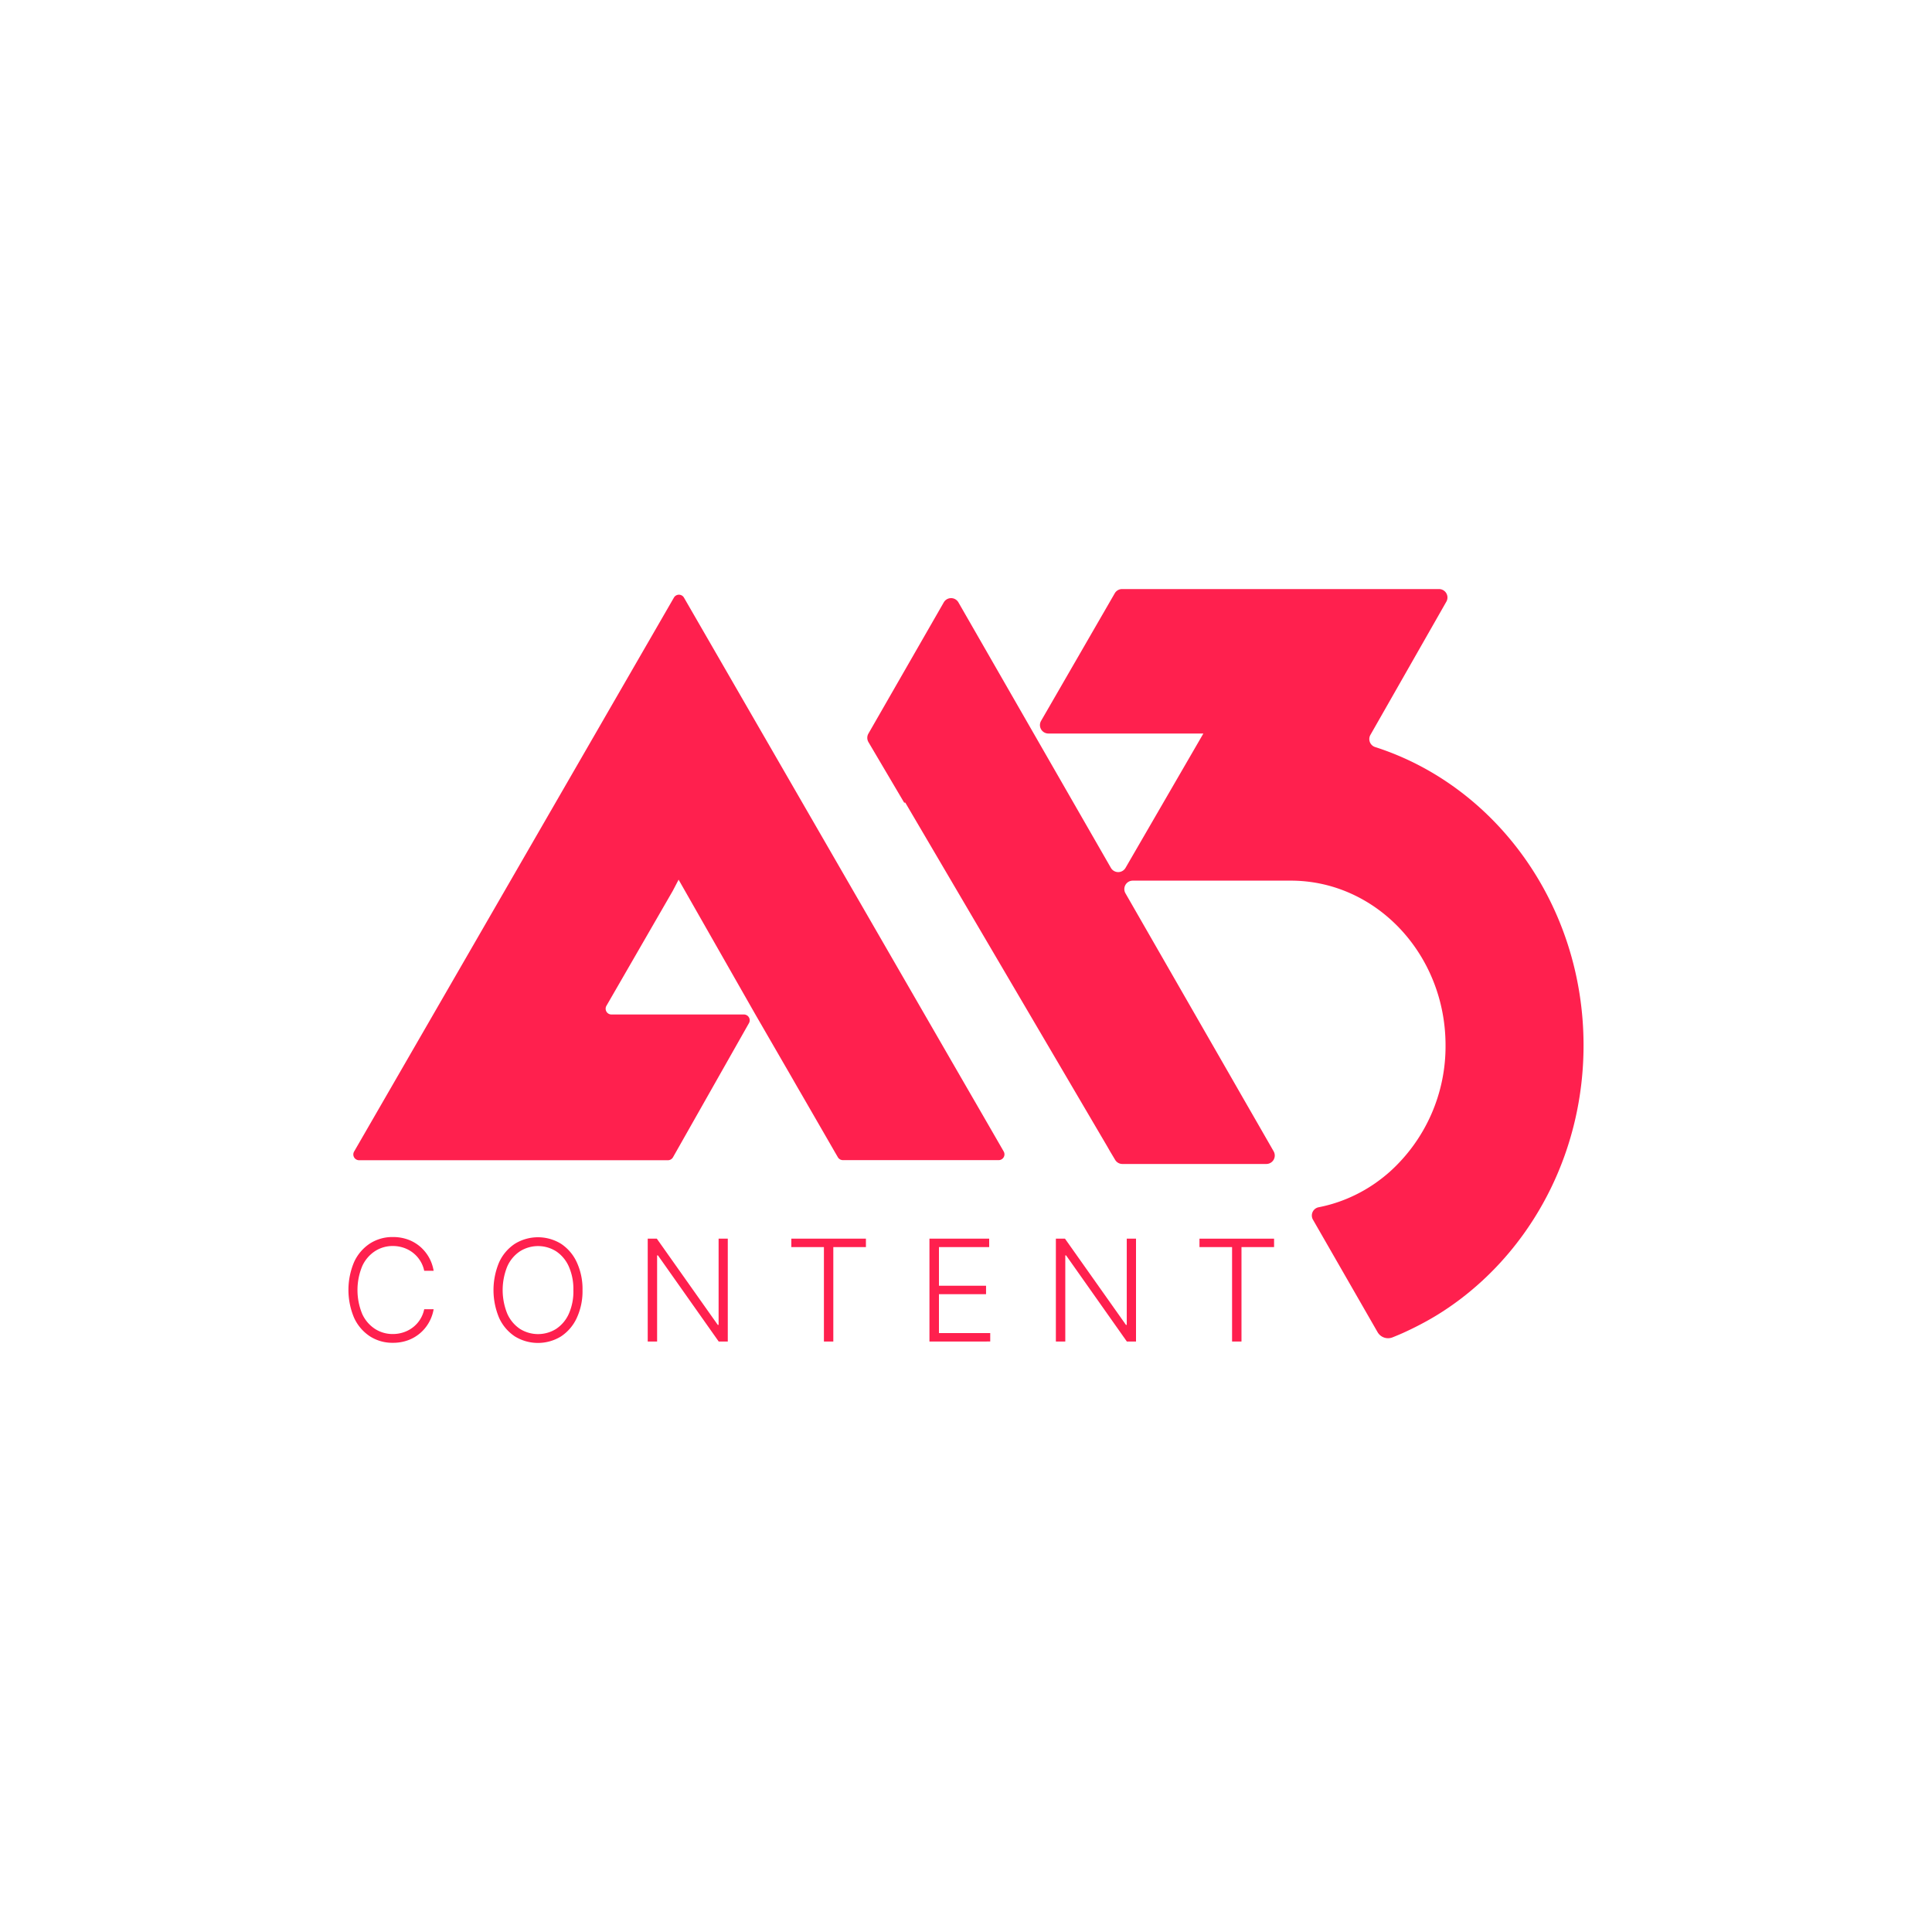 <svg id="Capa_1" data-name="Capa 1" xmlns="http://www.w3.org/2000/svg" viewBox="0 0 1000 1000"><defs><style>.cls-1{fill:#ff204e;}</style></defs><title>a13</title><path class="cls-1" d="M519.91,597.48a3,3,0,0,1-3,3H436.29a3,3,0,0,1-2.63-1.53l-1.75-3-1.59-2.77-7.73-13.4-7.73-13.39L413,563.2l-3.44-6L391,525.1l-39.59-69.49-.17-.3-.16.32-2.87,5.5-34.3,59.43a3,3,0,0,0,2.62,4.54H385a3,3,0,0,1,2.63,4.53L348.34,599a3.06,3.06,0,0,1-2.63,1.54H185.93a3,3,0,0,1-2.61-4.56l44.2-76.55,80.19-138.9,10.13-17.56.29-.5,30.66-53.1a3,3,0,0,1,5.25,0l143.11,247.9,5.3,9.17,7.74,13.39,7.73,13.4,1.59,2.77A3.08,3.08,0,0,1,519.91,597.48Z"/><path class="cls-1" d="M819.64,541.06c0,53.59-24.68,101.13-62.59,130.46-2.43,1.88-4.93,3.69-7.47,5.42q-5.54,3.78-11.4,7t-12,6l-1.62.71c-1.27.54-2.54,1.07-3.82,1.58a6.27,6.27,0,0,1-7.72-2.73l-33.43-58.19a4.35,4.35,0,0,1,2.95-6.44c1.2-.24,2.4-.5,3.58-.79l1.56-.4A76.32,76.32,0,0,0,700.43,619a77.42,77.42,0,0,0,11.6-6.72,83.28,83.28,0,0,0,7.27-5.74,87.33,87.33,0,0,0,28.91-65.51c0-47-35.91-85.21-80.08-85.21H586.32a4.37,4.37,0,0,0-3.79,6.54l41,71.39,4.29,7.46,9.19,16,5.26,9.18,7.7,13.39,7.69,13.39,1.58,2.76h0a4.37,4.37,0,0,1-3.78,6.54H580.94a4.35,4.35,0,0,1-3.76-2.16L574.6,596,573,593.2l-7.87-13.39-.62-1.06-7.24-12.33-5.39-9.18L468.59,415.45H468L449.5,384.1a4.38,4.38,0,0,1,0-4.4l39-67.92a4.37,4.37,0,0,1,7.57,0L575,449.21a4.37,4.37,0,0,0,7.57,0l40.19-69.36.1-.18H542.64a4.37,4.37,0,0,1-3.78-6.55L577,307.08a4.36,4.36,0,0,1,3.78-2.18H744.84a4.36,4.36,0,0,1,3.79,6.52l-39.3,68.95a4.35,4.35,0,0,0,2.46,6.31C774.12,406.66,819.64,468.31,819.64,541.06Z"/><path class="cls-1" d="M224.45,657.77h-4.88a15.51,15.51,0,0,0-2-5.06,15.85,15.85,0,0,0-3.55-4.07,16.33,16.33,0,0,0-4.83-2.71,17.43,17.43,0,0,0-5.85-1,16.81,16.81,0,0,0-9.19,2.63,18.3,18.3,0,0,0-6.63,7.71,32.42,32.42,0,0,0,0,24.92,18.21,18.21,0,0,0,6.63,7.68,16.8,16.8,0,0,0,9.19,2.62,17.18,17.18,0,0,0,5.85-1,16.06,16.06,0,0,0,4.83-2.69,15.48,15.48,0,0,0,3.55-4.06,15.8,15.8,0,0,0,2-5.08h4.88a21.26,21.26,0,0,1-2.43,6.83,20.5,20.5,0,0,1-10.83,9.22,22.32,22.32,0,0,1-7.82,1.32,21.45,21.45,0,0,1-11.91-3.36,22.8,22.8,0,0,1-8.15-9.51,37,37,0,0,1,0-29,22.8,22.8,0,0,1,8.15-9.51,21.45,21.45,0,0,1,11.91-3.36,22.55,22.55,0,0,1,7.82,1.31,20.36,20.36,0,0,1,6.31,3.69,20.93,20.93,0,0,1,4.52,5.53A21.15,21.15,0,0,1,224.45,657.77Z"/><path class="cls-1" d="M301.51,667.75a32.93,32.93,0,0,1-3,14.47,22.91,22.91,0,0,1-8.15,9.52,22.82,22.82,0,0,1-23.84,0,22.82,22.82,0,0,1-8.14-9.52,37,37,0,0,1,0-28.94,22.77,22.77,0,0,1,8.15-9.52,22.81,22.81,0,0,1,23.83,0,22.91,22.91,0,0,1,8.15,9.52A32.93,32.93,0,0,1,301.51,667.75Zm-4.73,0a28.8,28.8,0,0,0-2.39-12.26,18.37,18.37,0,0,0-6.53-7.81,17.55,17.55,0,0,0-18.74,0,18.35,18.35,0,0,0-6.54,7.8,32.45,32.45,0,0,0,0,24.52,18.4,18.4,0,0,0,6.52,7.81,17.61,17.61,0,0,0,18.79,0,18.33,18.33,0,0,0,6.54-7.81A28.51,28.51,0,0,0,296.78,667.75Z"/><path class="cls-1" d="M376.7,641.13v53.24H372l-31.46-44.59h-.42v44.59h-4.86V641.13h4.71l31.56,44.64h.42V641.13Z"/><path class="cls-1" d="M409.59,645.49v-4.36H448.2v4.36H431.32v48.88h-4.86V645.49Z"/><path class="cls-1" d="M481.08,694.37V641.13H512v4.36H486v20h24.38v4.37H486V690h26.54v4.36Z"/><path class="cls-1" d="M588,641.13v53.24h-4.74l-31.46-44.59h-.41v44.59h-4.87V641.13h4.71l31.57,44.64h.41V641.13Z"/><path class="cls-1" d="M620.85,645.49v-4.36h38.61v4.36H642.59v48.88h-4.87V645.49Z"/></svg>